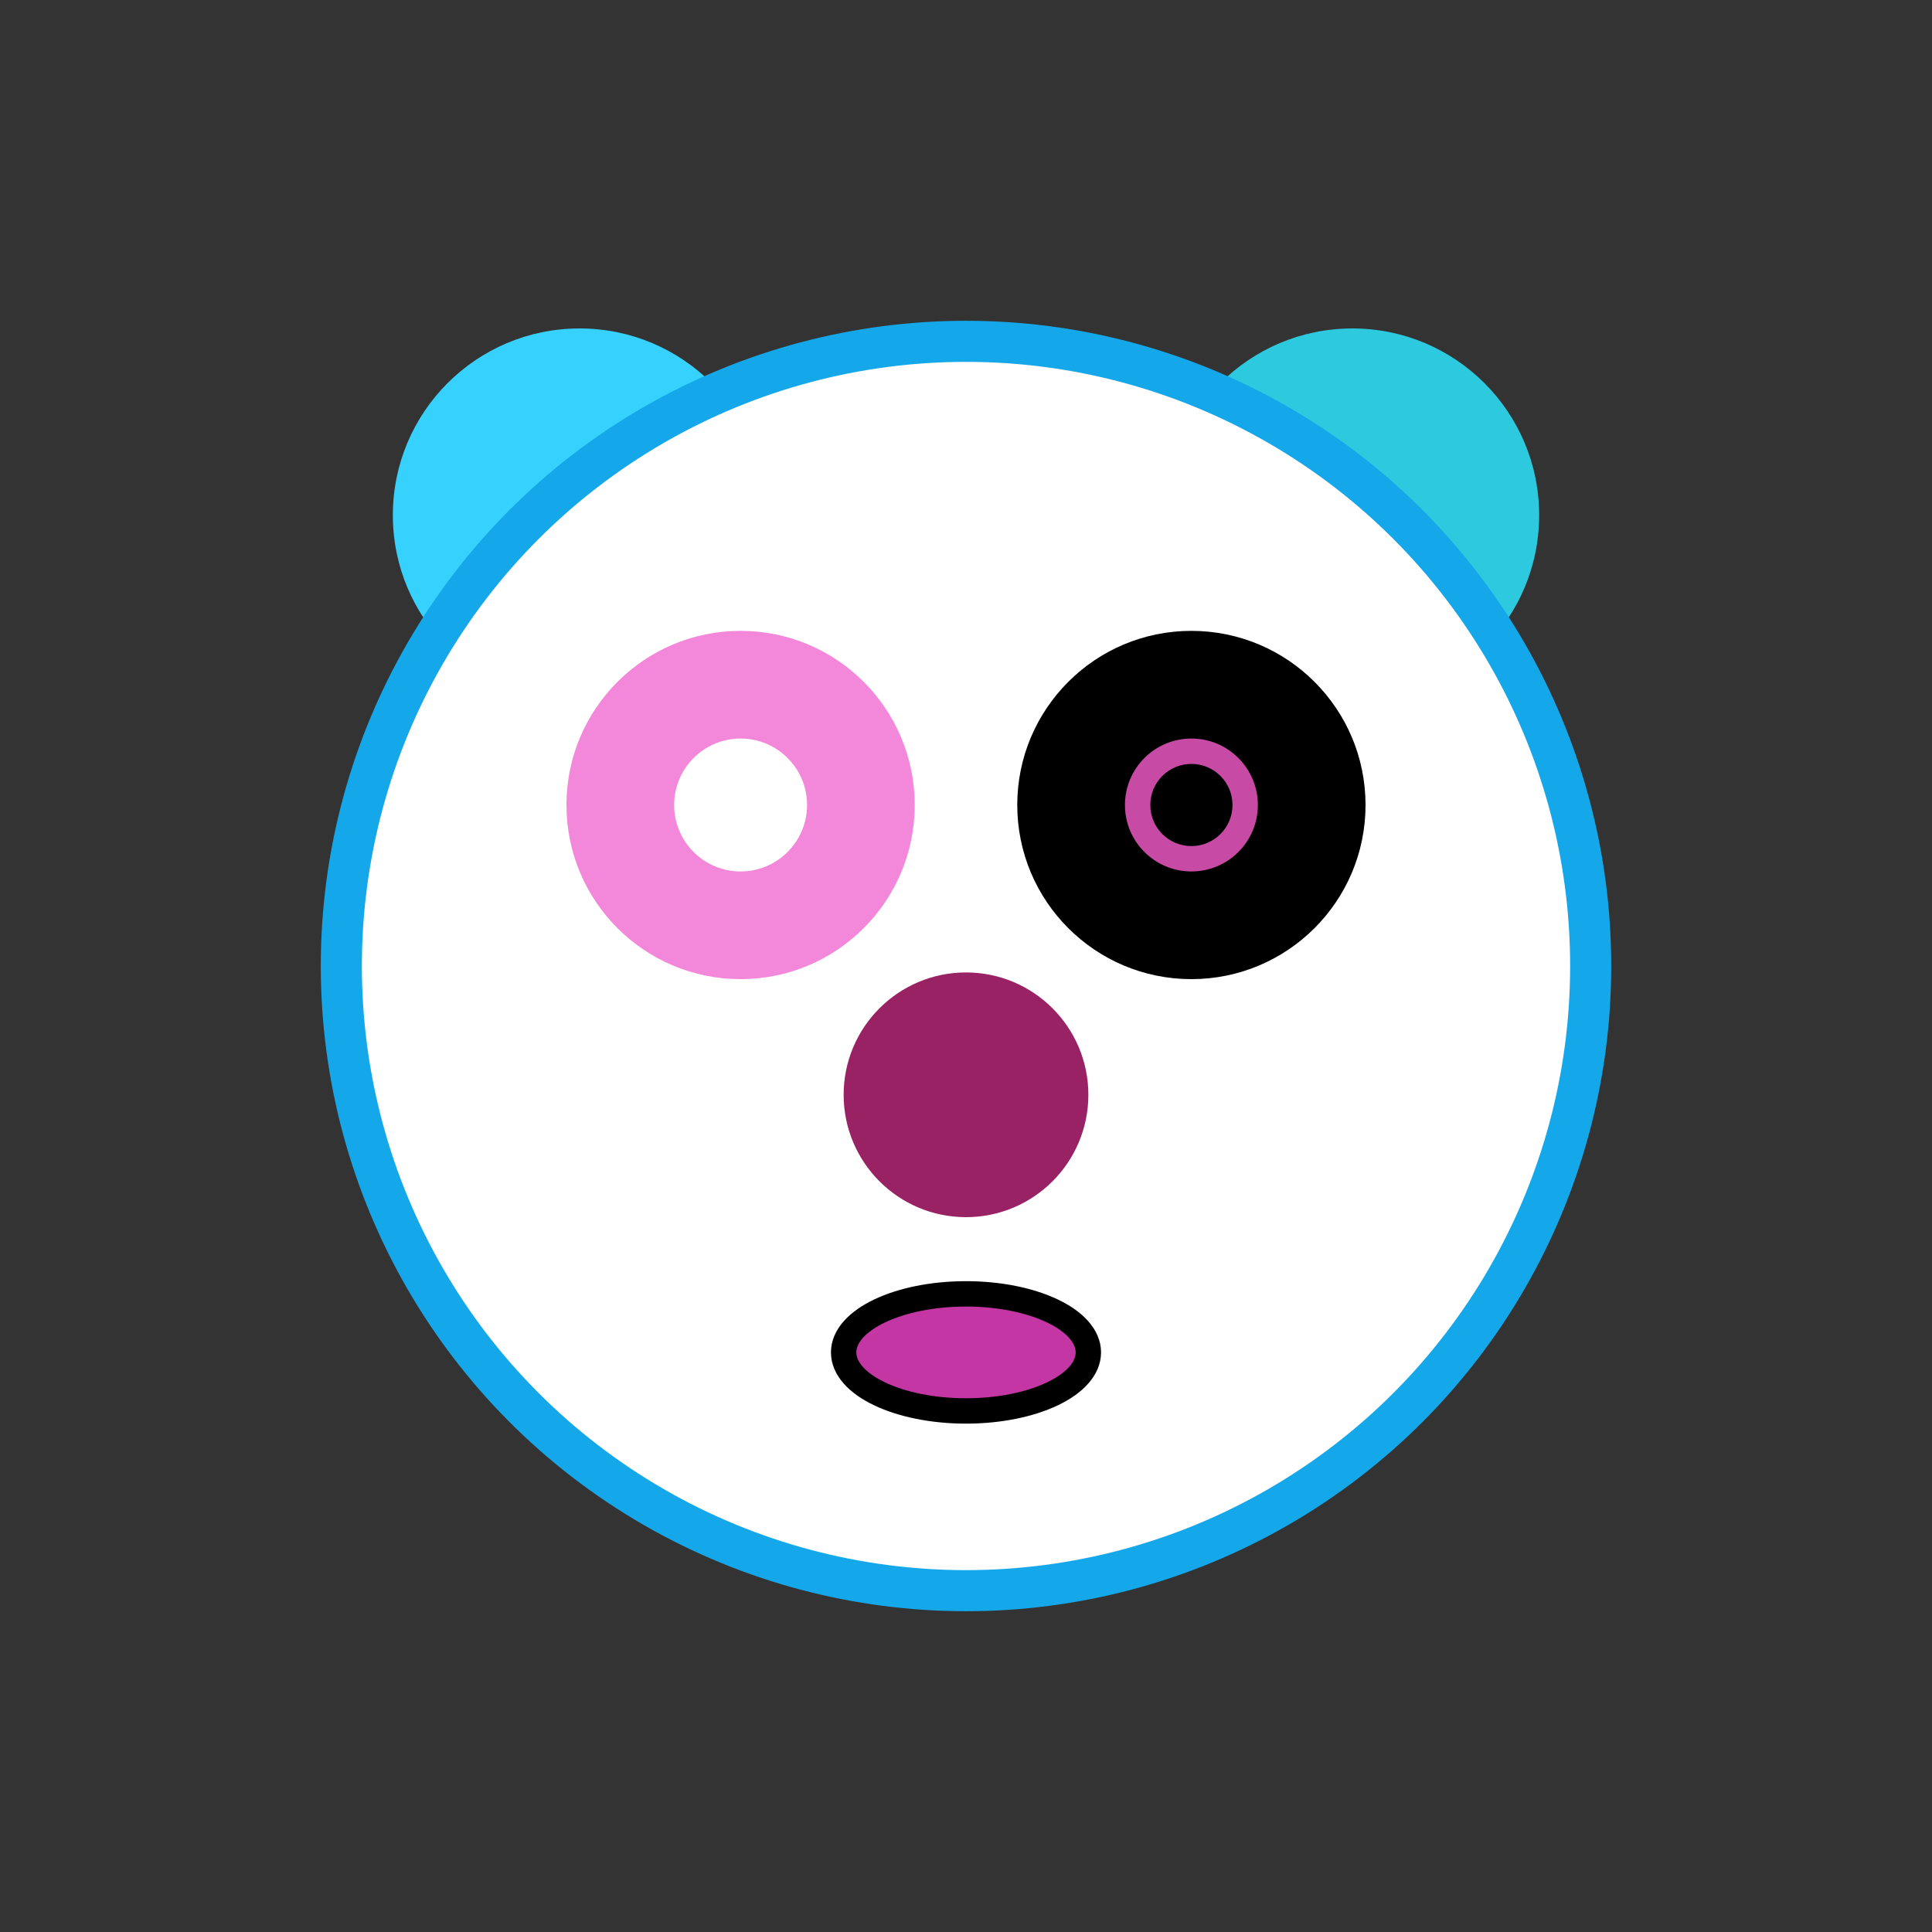 <svg xmlns="http://www.w3.org/2000/svg" width="300" height="300" version="1.1" xmlns:xlink="http://www.w3.org/1999/xlink"><rect width="100%" height="100%" fill="#333333" stroke="none"/><circle cx="90" cy="80" r="29" fill="#36d1fc" shape-rendering="geometricPrecision"></circle><circle cx="210" cy="80" r="29" fill="#2cc9df" shape-rendering="geometricPrecision"></circle><circle cx="150" cy="150" r="97" stroke="#14a7e9" stroke-width="6.38" fill="white" shape-rendering="geometricPrecision"/><circle cx="115" cy="125" r="27.04" fill="#f387d9" shape-rendering="geometricPrecision"></circle><circle cx="115" cy="125" r="10.32" fill="white" shape-rendering="geometricPrecision"></circle><circle cx="185" cy="125" r="27.04" fill="black" shape-rendering="geometricPrecision"></circle><circle cx="185" cy="125" r="10.32" fill="#c74ba4" shape-rendering="geometricPrecision"></circle><circle cx="185" cy="125" r="6.38" fill="black" shape-rendering="geometricPrecision"></circle><circle cx="150" cy="170" r="19" fill="#992264" shape-rendering="geometricPrecision"></circle><ellipse cx="150" cy="210" rx="19" ry="9.09" style="fill:#c436a4;stroke:black;stroke-width:3.94" shape-rendering="geometricPrecision"/></svg>
